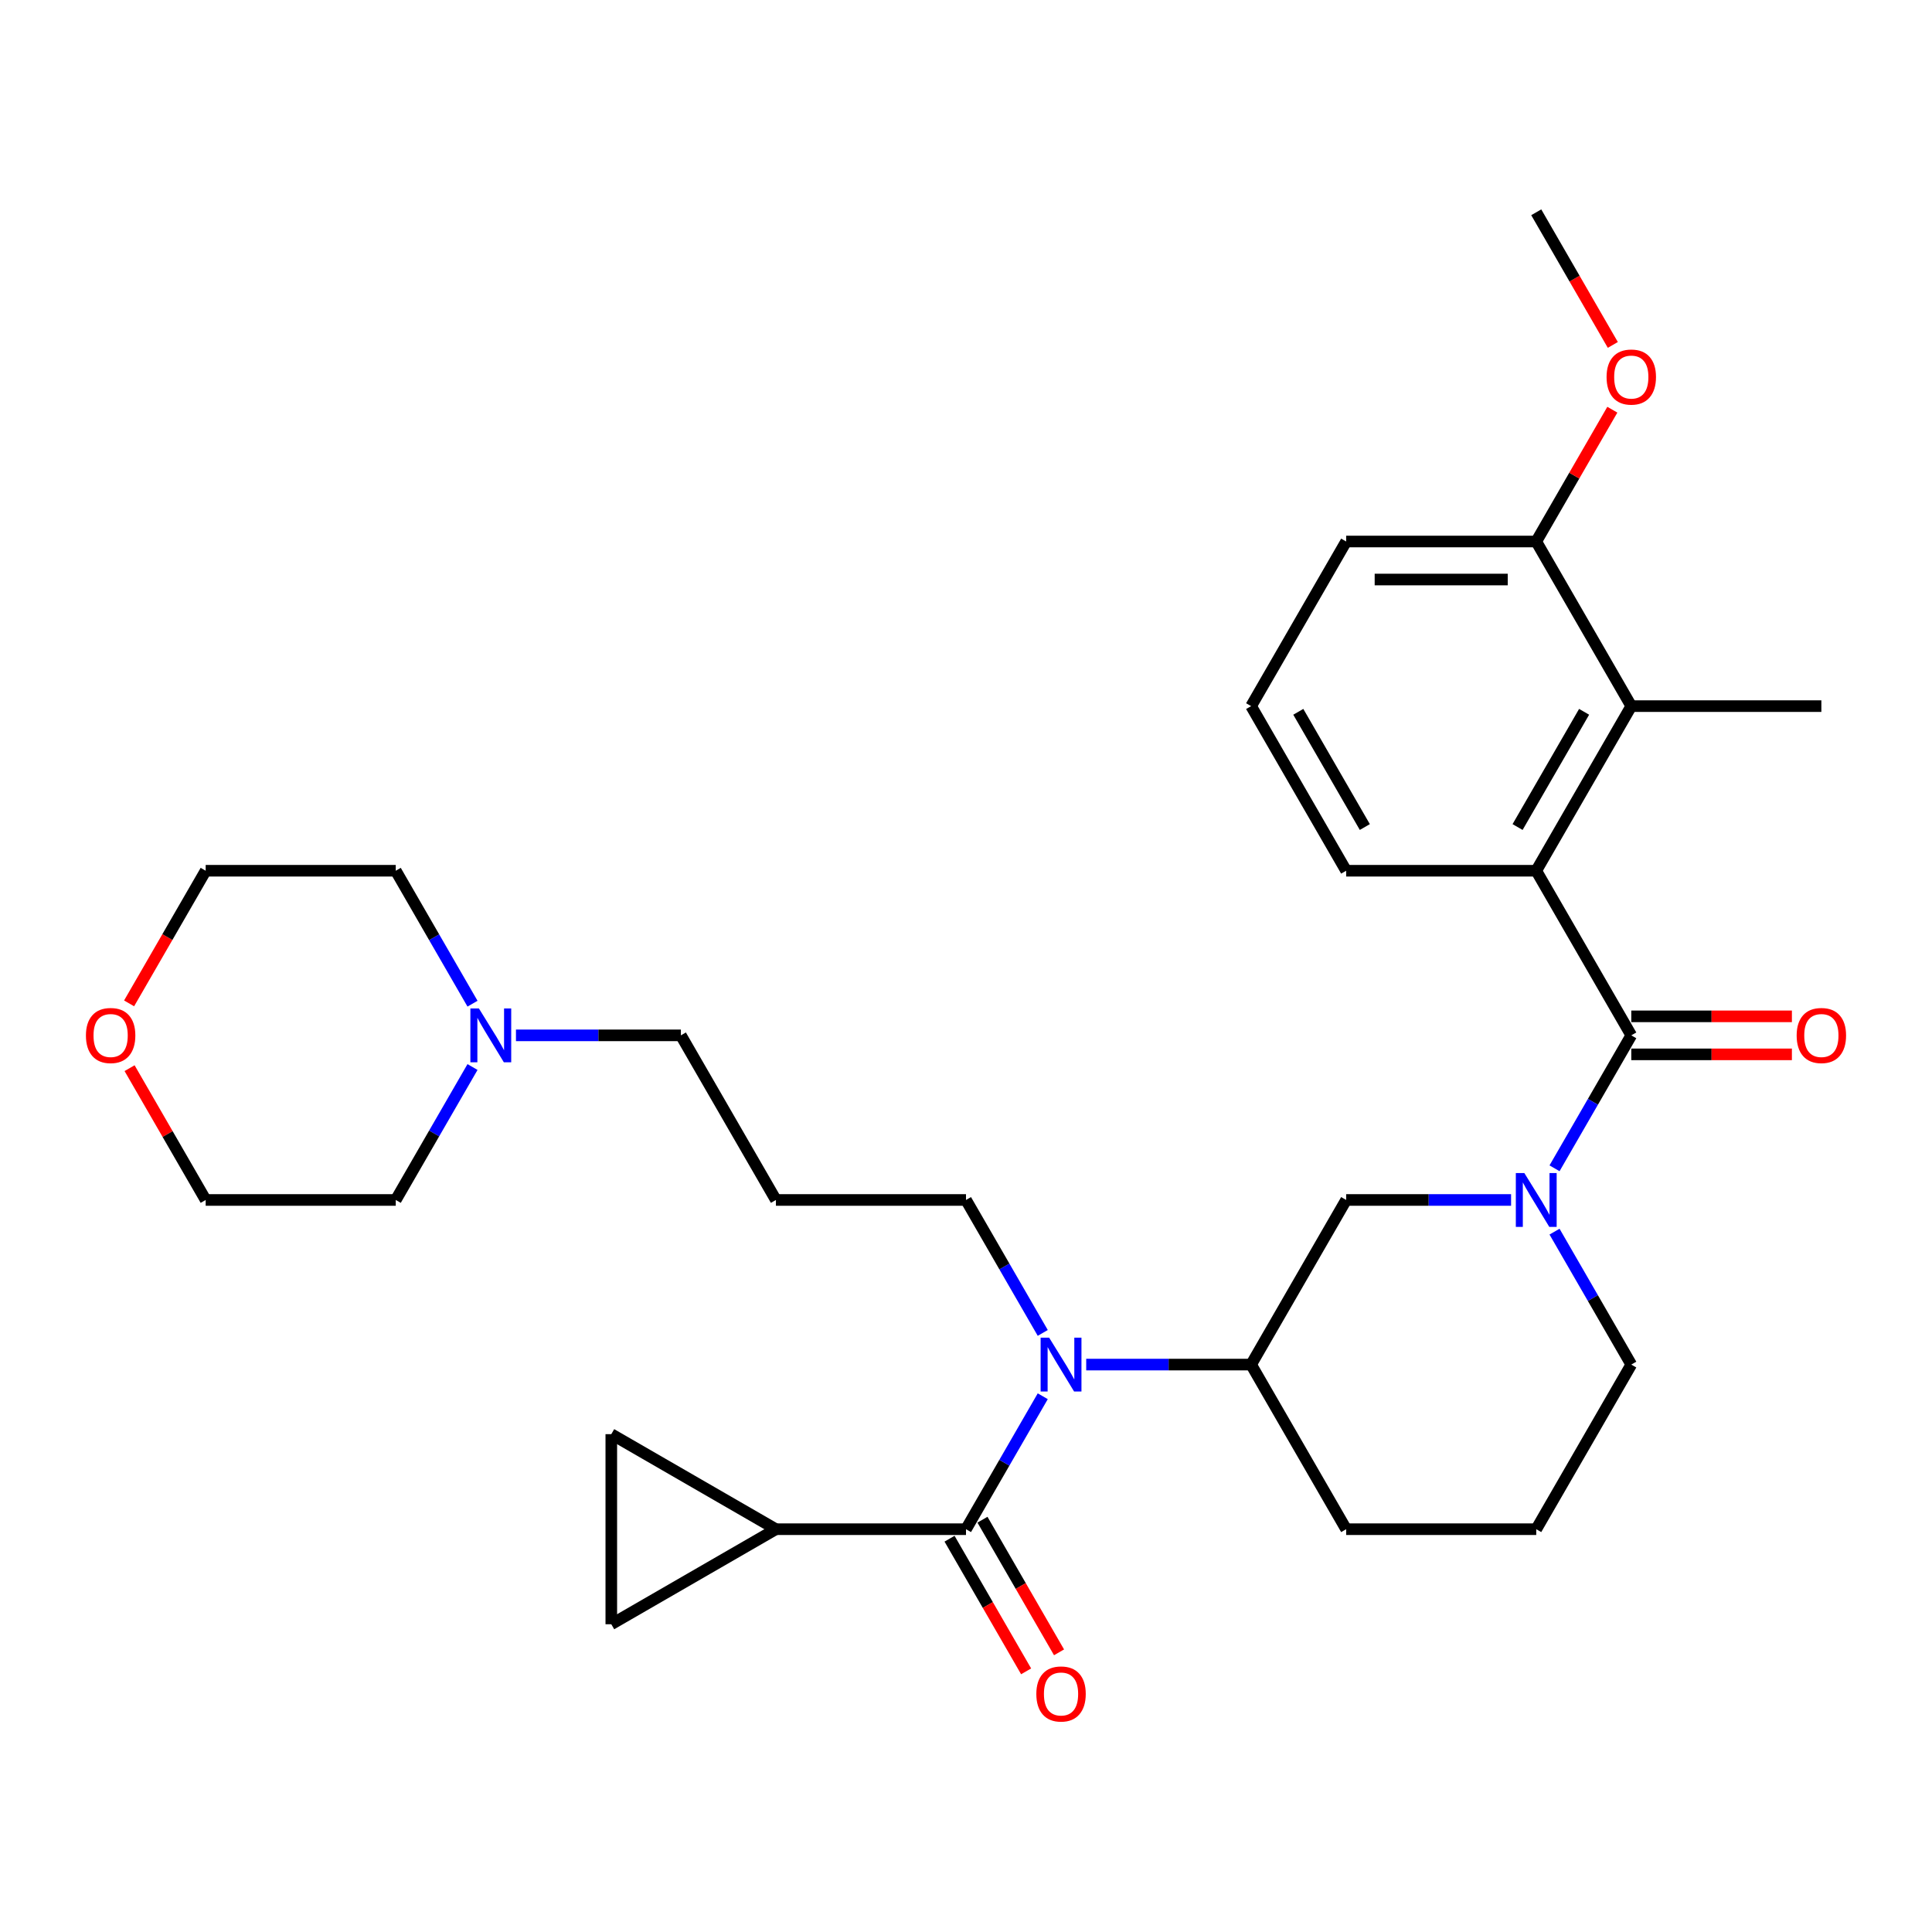 <?xml version='1.0' encoding='iso-8859-1'?>
<svg version='1.1' baseProfile='full'
              xmlns='http://www.w3.org/2000/svg'
                      xmlns:rdkit='http://www.rdkit.org/xml'
                      xmlns:xlink='http://www.w3.org/1999/xlink'
                  xml:space='preserve'
width='1000px' height='1000px' viewBox='0 0 1000 1000'>
<!-- END OF HEADER -->
<rect style='opacity:1.0;fill:#FFFFFF;stroke:none' width='1000' height='1000' x='0' y='0'> </rect>
<path class='bond-0' d='M 844.349,535.898 L 824.485,570.304' style='fill:none;fill-rule:evenodd;stroke:#000000;stroke-width:6px;stroke-linecap:butt;stroke-linejoin:miter;stroke-opacity:1' />
<path class='bond-0' d='M 824.485,570.304 L 804.62,604.711' style='fill:none;fill-rule:evenodd;stroke:#0000FF;stroke-width:6px;stroke-linecap:butt;stroke-linejoin:miter;stroke-opacity:1' />
<path class='bond-2' d='M 844.349,535.898 L 795.157,450.693' style='fill:none;fill-rule:evenodd;stroke:#000000;stroke-width:6px;stroke-linecap:butt;stroke-linejoin:miter;stroke-opacity:1' />
<path class='bond-11' d='M 844.349,545.736 L 885.917,545.736' style='fill:none;fill-rule:evenodd;stroke:#000000;stroke-width:6px;stroke-linecap:butt;stroke-linejoin:miter;stroke-opacity:1' />
<path class='bond-11' d='M 885.917,545.736 L 927.485,545.736' style='fill:none;fill-rule:evenodd;stroke:#FF0000;stroke-width:6px;stroke-linecap:butt;stroke-linejoin:miter;stroke-opacity:1' />
<path class='bond-11' d='M 844.349,526.059 L 885.917,526.059' style='fill:none;fill-rule:evenodd;stroke:#000000;stroke-width:6px;stroke-linecap:butt;stroke-linejoin:miter;stroke-opacity:1' />
<path class='bond-11' d='M 885.917,526.059 L 927.485,526.059' style='fill:none;fill-rule:evenodd;stroke:#FF0000;stroke-width:6px;stroke-linecap:butt;stroke-linejoin:miter;stroke-opacity:1' />
<path class='bond-6' d='M 782.13,621.102 L 739.451,621.102' style='fill:none;fill-rule:evenodd;stroke:#0000FF;stroke-width:6px;stroke-linecap:butt;stroke-linejoin:miter;stroke-opacity:1' />
<path class='bond-6' d='M 739.451,621.102 L 696.771,621.102' style='fill:none;fill-rule:evenodd;stroke:#000000;stroke-width:6px;stroke-linecap:butt;stroke-linejoin:miter;stroke-opacity:1' />
<path class='bond-16' d='M 804.62,637.493 L 824.485,671.9' style='fill:none;fill-rule:evenodd;stroke:#0000FF;stroke-width:6px;stroke-linecap:butt;stroke-linejoin:miter;stroke-opacity:1' />
<path class='bond-16' d='M 824.485,671.9 L 844.349,706.306' style='fill:none;fill-rule:evenodd;stroke:#000000;stroke-width:6px;stroke-linecap:butt;stroke-linejoin:miter;stroke-opacity:1' />
<path class='bond-1' d='M 500,791.511 L 519.865,757.104' style='fill:none;fill-rule:evenodd;stroke:#000000;stroke-width:6px;stroke-linecap:butt;stroke-linejoin:miter;stroke-opacity:1' />
<path class='bond-1' d='M 519.865,757.104 L 539.729,722.697' style='fill:none;fill-rule:evenodd;stroke:#0000FF;stroke-width:6px;stroke-linecap:butt;stroke-linejoin:miter;stroke-opacity:1' />
<path class='bond-4' d='M 500,791.511 L 401.614,791.511' style='fill:none;fill-rule:evenodd;stroke:#000000;stroke-width:6px;stroke-linecap:butt;stroke-linejoin:miter;stroke-opacity:1' />
<path class='bond-12' d='M 491.48,796.43 L 511.299,830.758' style='fill:none;fill-rule:evenodd;stroke:#000000;stroke-width:6px;stroke-linecap:butt;stroke-linejoin:miter;stroke-opacity:1' />
<path class='bond-12' d='M 511.299,830.758 L 531.118,865.086' style='fill:none;fill-rule:evenodd;stroke:#FF0000;stroke-width:6px;stroke-linecap:butt;stroke-linejoin:miter;stroke-opacity:1' />
<path class='bond-12' d='M 508.52,786.591 L 528.34,820.919' style='fill:none;fill-rule:evenodd;stroke:#000000;stroke-width:6px;stroke-linecap:butt;stroke-linejoin:miter;stroke-opacity:1' />
<path class='bond-12' d='M 528.34,820.919 L 548.159,855.247' style='fill:none;fill-rule:evenodd;stroke:#FF0000;stroke-width:6px;stroke-linecap:butt;stroke-linejoin:miter;stroke-opacity:1' />
<path class='bond-5' d='M 795.157,450.693 L 844.349,365.489' style='fill:none;fill-rule:evenodd;stroke:#000000;stroke-width:6px;stroke-linecap:butt;stroke-linejoin:miter;stroke-opacity:1' />
<path class='bond-5' d='M 785.495,428.074 L 819.93,368.431' style='fill:none;fill-rule:evenodd;stroke:#000000;stroke-width:6px;stroke-linecap:butt;stroke-linejoin:miter;stroke-opacity:1' />
<path class='bond-18' d='M 795.157,450.693 L 696.771,450.693' style='fill:none;fill-rule:evenodd;stroke:#000000;stroke-width:6px;stroke-linecap:butt;stroke-linejoin:miter;stroke-opacity:1' />
<path class='bond-3' d='M 562.219,706.306 L 604.899,706.306' style='fill:none;fill-rule:evenodd;stroke:#0000FF;stroke-width:6px;stroke-linecap:butt;stroke-linejoin:miter;stroke-opacity:1' />
<path class='bond-3' d='M 604.899,706.306 L 647.578,706.306' style='fill:none;fill-rule:evenodd;stroke:#000000;stroke-width:6px;stroke-linecap:butt;stroke-linejoin:miter;stroke-opacity:1' />
<path class='bond-17' d='M 539.729,689.915 L 519.865,655.509' style='fill:none;fill-rule:evenodd;stroke:#0000FF;stroke-width:6px;stroke-linecap:butt;stroke-linejoin:miter;stroke-opacity:1' />
<path class='bond-17' d='M 519.865,655.509 L 500,621.102' style='fill:none;fill-rule:evenodd;stroke:#000000;stroke-width:6px;stroke-linecap:butt;stroke-linejoin:miter;stroke-opacity:1' />
<path class='bond-8' d='M 401.614,791.511 L 316.41,840.704' style='fill:none;fill-rule:evenodd;stroke:#000000;stroke-width:6px;stroke-linecap:butt;stroke-linejoin:miter;stroke-opacity:1' />
<path class='bond-9' d='M 401.614,791.511 L 316.41,742.318' style='fill:none;fill-rule:evenodd;stroke:#000000;stroke-width:6px;stroke-linecap:butt;stroke-linejoin:miter;stroke-opacity:1' />
<path class='bond-13' d='M 844.349,365.489 L 795.157,280.284' style='fill:none;fill-rule:evenodd;stroke:#000000;stroke-width:6px;stroke-linecap:butt;stroke-linejoin:miter;stroke-opacity:1' />
<path class='bond-22' d='M 844.349,365.489 L 942.735,365.489' style='fill:none;fill-rule:evenodd;stroke:#000000;stroke-width:6px;stroke-linecap:butt;stroke-linejoin:miter;stroke-opacity:1' />
<path class='bond-7' d='M 696.771,621.102 L 647.578,706.306' style='fill:none;fill-rule:evenodd;stroke:#000000;stroke-width:6px;stroke-linecap:butt;stroke-linejoin:miter;stroke-opacity:1' />
<path class='bond-32' d='M 647.578,706.306 L 696.771,791.511' style='fill:none;fill-rule:evenodd;stroke:#000000;stroke-width:6px;stroke-linecap:butt;stroke-linejoin:miter;stroke-opacity:1' />
<path class='bond-33' d='M 316.41,840.704 L 316.41,742.318' style='fill:none;fill-rule:evenodd;stroke:#000000;stroke-width:6px;stroke-linecap:butt;stroke-linejoin:miter;stroke-opacity:1' />
<path class='bond-10' d='M 267.062,535.898 L 309.742,535.898' style='fill:none;fill-rule:evenodd;stroke:#0000FF;stroke-width:6px;stroke-linecap:butt;stroke-linejoin:miter;stroke-opacity:1' />
<path class='bond-10' d='M 309.742,535.898 L 352.422,535.898' style='fill:none;fill-rule:evenodd;stroke:#000000;stroke-width:6px;stroke-linecap:butt;stroke-linejoin:miter;stroke-opacity:1' />
<path class='bond-23' d='M 244.573,552.289 L 224.708,586.695' style='fill:none;fill-rule:evenodd;stroke:#0000FF;stroke-width:6px;stroke-linecap:butt;stroke-linejoin:miter;stroke-opacity:1' />
<path class='bond-23' d='M 224.708,586.695 L 204.843,621.102' style='fill:none;fill-rule:evenodd;stroke:#000000;stroke-width:6px;stroke-linecap:butt;stroke-linejoin:miter;stroke-opacity:1' />
<path class='bond-24' d='M 244.573,519.506 L 224.708,485.1' style='fill:none;fill-rule:evenodd;stroke:#0000FF;stroke-width:6px;stroke-linecap:butt;stroke-linejoin:miter;stroke-opacity:1' />
<path class='bond-24' d='M 224.708,485.1 L 204.843,450.693' style='fill:none;fill-rule:evenodd;stroke:#000000;stroke-width:6px;stroke-linecap:butt;stroke-linejoin:miter;stroke-opacity:1' />
<path class='bond-20' d='M 795.157,280.284 L 814.851,246.173' style='fill:none;fill-rule:evenodd;stroke:#000000;stroke-width:6px;stroke-linecap:butt;stroke-linejoin:miter;stroke-opacity:1' />
<path class='bond-20' d='M 814.851,246.173 L 834.545,212.061' style='fill:none;fill-rule:evenodd;stroke:#FF0000;stroke-width:6px;stroke-linecap:butt;stroke-linejoin:miter;stroke-opacity:1' />
<path class='bond-31' d='M 795.157,280.284 L 696.771,280.284' style='fill:none;fill-rule:evenodd;stroke:#000000;stroke-width:6px;stroke-linecap:butt;stroke-linejoin:miter;stroke-opacity:1' />
<path class='bond-31' d='M 780.399,299.961 L 711.529,299.961' style='fill:none;fill-rule:evenodd;stroke:#000000;stroke-width:6px;stroke-linecap:butt;stroke-linejoin:miter;stroke-opacity:1' />
<path class='bond-14' d='M 66.819,519.349 L 86.638,485.021' style='fill:none;fill-rule:evenodd;stroke:#FF0000;stroke-width:6px;stroke-linecap:butt;stroke-linejoin:miter;stroke-opacity:1' />
<path class='bond-14' d='M 86.638,485.021 L 106.458,450.693' style='fill:none;fill-rule:evenodd;stroke:#000000;stroke-width:6px;stroke-linecap:butt;stroke-linejoin:miter;stroke-opacity:1' />
<path class='bond-34' d='M 67.069,552.879 L 86.763,586.99' style='fill:none;fill-rule:evenodd;stroke:#FF0000;stroke-width:6px;stroke-linecap:butt;stroke-linejoin:miter;stroke-opacity:1' />
<path class='bond-34' d='M 86.763,586.99 L 106.458,621.102' style='fill:none;fill-rule:evenodd;stroke:#000000;stroke-width:6px;stroke-linecap:butt;stroke-linejoin:miter;stroke-opacity:1' />
<path class='bond-15' d='M 401.614,621.102 L 500,621.102' style='fill:none;fill-rule:evenodd;stroke:#000000;stroke-width:6px;stroke-linecap:butt;stroke-linejoin:miter;stroke-opacity:1' />
<path class='bond-19' d='M 401.614,621.102 L 352.422,535.898' style='fill:none;fill-rule:evenodd;stroke:#000000;stroke-width:6px;stroke-linecap:butt;stroke-linejoin:miter;stroke-opacity:1' />
<path class='bond-25' d='M 844.349,706.306 L 795.157,791.511' style='fill:none;fill-rule:evenodd;stroke:#000000;stroke-width:6px;stroke-linecap:butt;stroke-linejoin:miter;stroke-opacity:1' />
<path class='bond-26' d='M 696.771,450.693 L 647.578,365.489' style='fill:none;fill-rule:evenodd;stroke:#000000;stroke-width:6px;stroke-linecap:butt;stroke-linejoin:miter;stroke-opacity:1' />
<path class='bond-26' d='M 706.433,428.074 L 671.998,368.431' style='fill:none;fill-rule:evenodd;stroke:#000000;stroke-width:6px;stroke-linecap:butt;stroke-linejoin:miter;stroke-opacity:1' />
<path class='bond-30' d='M 834.795,178.531 L 814.976,144.203' style='fill:none;fill-rule:evenodd;stroke:#FF0000;stroke-width:6px;stroke-linecap:butt;stroke-linejoin:miter;stroke-opacity:1' />
<path class='bond-30' d='M 814.976,144.203 L 795.157,109.876' style='fill:none;fill-rule:evenodd;stroke:#000000;stroke-width:6px;stroke-linecap:butt;stroke-linejoin:miter;stroke-opacity:1' />
<path class='bond-21' d='M 696.771,791.511 L 795.157,791.511' style='fill:none;fill-rule:evenodd;stroke:#000000;stroke-width:6px;stroke-linecap:butt;stroke-linejoin:miter;stroke-opacity:1' />
<path class='bond-29' d='M 204.843,621.102 L 106.458,621.102' style='fill:none;fill-rule:evenodd;stroke:#000000;stroke-width:6px;stroke-linecap:butt;stroke-linejoin:miter;stroke-opacity:1' />
<path class='bond-28' d='M 204.843,450.693 L 106.458,450.693' style='fill:none;fill-rule:evenodd;stroke:#000000;stroke-width:6px;stroke-linecap:butt;stroke-linejoin:miter;stroke-opacity:1' />
<path class='bond-27' d='M 647.578,365.489 L 696.771,280.284' style='fill:none;fill-rule:evenodd;stroke:#000000;stroke-width:6px;stroke-linecap:butt;stroke-linejoin:miter;stroke-opacity:1' />
<path  class='atom-1' d='M 788.998 607.171
L 798.128 621.928
Q 799.033 623.384, 800.489 626.021
Q 801.945 628.658, 802.024 628.815
L 802.024 607.171
L 805.723 607.171
L 805.723 635.033
L 801.906 635.033
L 792.107 618.898
Q 790.965 617.009, 789.745 614.845
Q 788.565 612.68, 788.211 612.011
L 788.211 635.033
L 784.59 635.033
L 784.59 607.171
L 788.998 607.171
' fill='#0000FF'/>
<path  class='atom-4' d='M 543.034 692.375
L 552.164 707.133
Q 553.069 708.589, 554.525 711.226
Q 555.981 713.862, 556.06 714.02
L 556.06 692.375
L 559.759 692.375
L 559.759 720.238
L 555.942 720.238
L 546.143 704.102
Q 545.002 702.213, 543.782 700.049
Q 542.601 697.885, 542.247 697.216
L 542.247 720.238
L 538.626 720.238
L 538.626 692.375
L 543.034 692.375
' fill='#0000FF'/>
<path  class='atom-11' d='M 247.877 521.966
L 257.007 536.724
Q 257.912 538.18, 259.369 540.817
Q 260.825 543.454, 260.903 543.611
L 260.903 521.966
L 264.603 521.966
L 264.603 549.829
L 260.785 549.829
L 250.986 533.694
Q 249.845 531.805, 248.625 529.64
Q 247.444 527.476, 247.09 526.807
L 247.09 549.829
L 243.469 549.829
L 243.469 521.966
L 247.877 521.966
' fill='#0000FF'/>
<path  class='atom-12' d='M 929.945 535.976
Q 929.945 529.286, 933.251 525.547
Q 936.556 521.809, 942.735 521.809
Q 948.914 521.809, 952.219 525.547
Q 955.525 529.286, 955.525 535.976
Q 955.525 542.745, 952.18 546.602
Q 948.835 550.419, 942.735 550.419
Q 936.596 550.419, 933.251 546.602
Q 929.945 542.785, 929.945 535.976
M 942.735 547.271
Q 946.985 547.271, 949.268 544.437
Q 951.59 541.565, 951.59 535.976
Q 951.59 530.506, 949.268 527.751
Q 946.985 524.957, 942.735 524.957
Q 938.485 524.957, 936.163 527.712
Q 933.88 530.467, 933.88 535.976
Q 933.88 541.604, 936.163 544.437
Q 938.485 547.271, 942.735 547.271
' fill='#FF0000'/>
<path  class='atom-13' d='M 536.403 876.794
Q 536.403 870.104, 539.708 866.365
Q 543.014 862.626, 549.193 862.626
Q 555.371 862.626, 558.677 866.365
Q 561.983 870.104, 561.983 876.794
Q 561.983 883.563, 558.638 887.419
Q 555.293 891.237, 549.193 891.237
Q 543.054 891.237, 539.708 887.419
Q 536.403 883.602, 536.403 876.794
M 549.193 888.089
Q 553.443 888.089, 555.726 885.255
Q 558.047 882.382, 558.047 876.794
Q 558.047 871.324, 555.726 868.569
Q 553.443 865.775, 549.193 865.775
Q 544.943 865.775, 542.621 868.529
Q 540.338 871.284, 540.338 876.794
Q 540.338 882.421, 542.621 885.255
Q 544.943 888.089, 549.193 888.089
' fill='#FF0000'/>
<path  class='atom-15' d='M 44.475 535.976
Q 44.475 529.286, 47.781 525.547
Q 51.086 521.809, 57.265 521.809
Q 63.444 521.809, 66.749 525.547
Q 70.055 529.286, 70.055 535.976
Q 70.055 542.745, 66.71 546.602
Q 63.365 550.419, 57.265 550.419
Q 51.126 550.419, 47.781 546.602
Q 44.475 542.785, 44.475 535.976
M 57.265 547.271
Q 61.515 547.271, 63.798 544.437
Q 66.12 541.565, 66.12 535.976
Q 66.12 530.506, 63.798 527.751
Q 61.515 524.957, 57.265 524.957
Q 53.015 524.957, 50.693 527.712
Q 48.41 530.467, 48.41 535.976
Q 48.41 541.604, 50.693 544.437
Q 53.015 547.271, 57.265 547.271
' fill='#FF0000'/>
<path  class='atom-21' d='M 831.559 195.159
Q 831.559 188.468, 834.865 184.73
Q 838.171 180.991, 844.349 180.991
Q 850.528 180.991, 853.834 184.73
Q 857.14 188.468, 857.14 195.159
Q 857.14 201.928, 853.795 205.784
Q 850.449 209.602, 844.349 209.602
Q 838.21 209.602, 834.865 205.784
Q 831.559 201.967, 831.559 195.159
M 844.349 206.453
Q 848.6 206.453, 850.882 203.62
Q 853.204 200.747, 853.204 195.159
Q 853.204 189.688, 850.882 186.934
Q 848.6 184.139, 844.349 184.139
Q 840.099 184.139, 837.777 186.894
Q 835.495 189.649, 835.495 195.159
Q 835.495 200.786, 837.777 203.62
Q 840.099 206.453, 844.349 206.453
' fill='#FF0000'/>
</svg>
